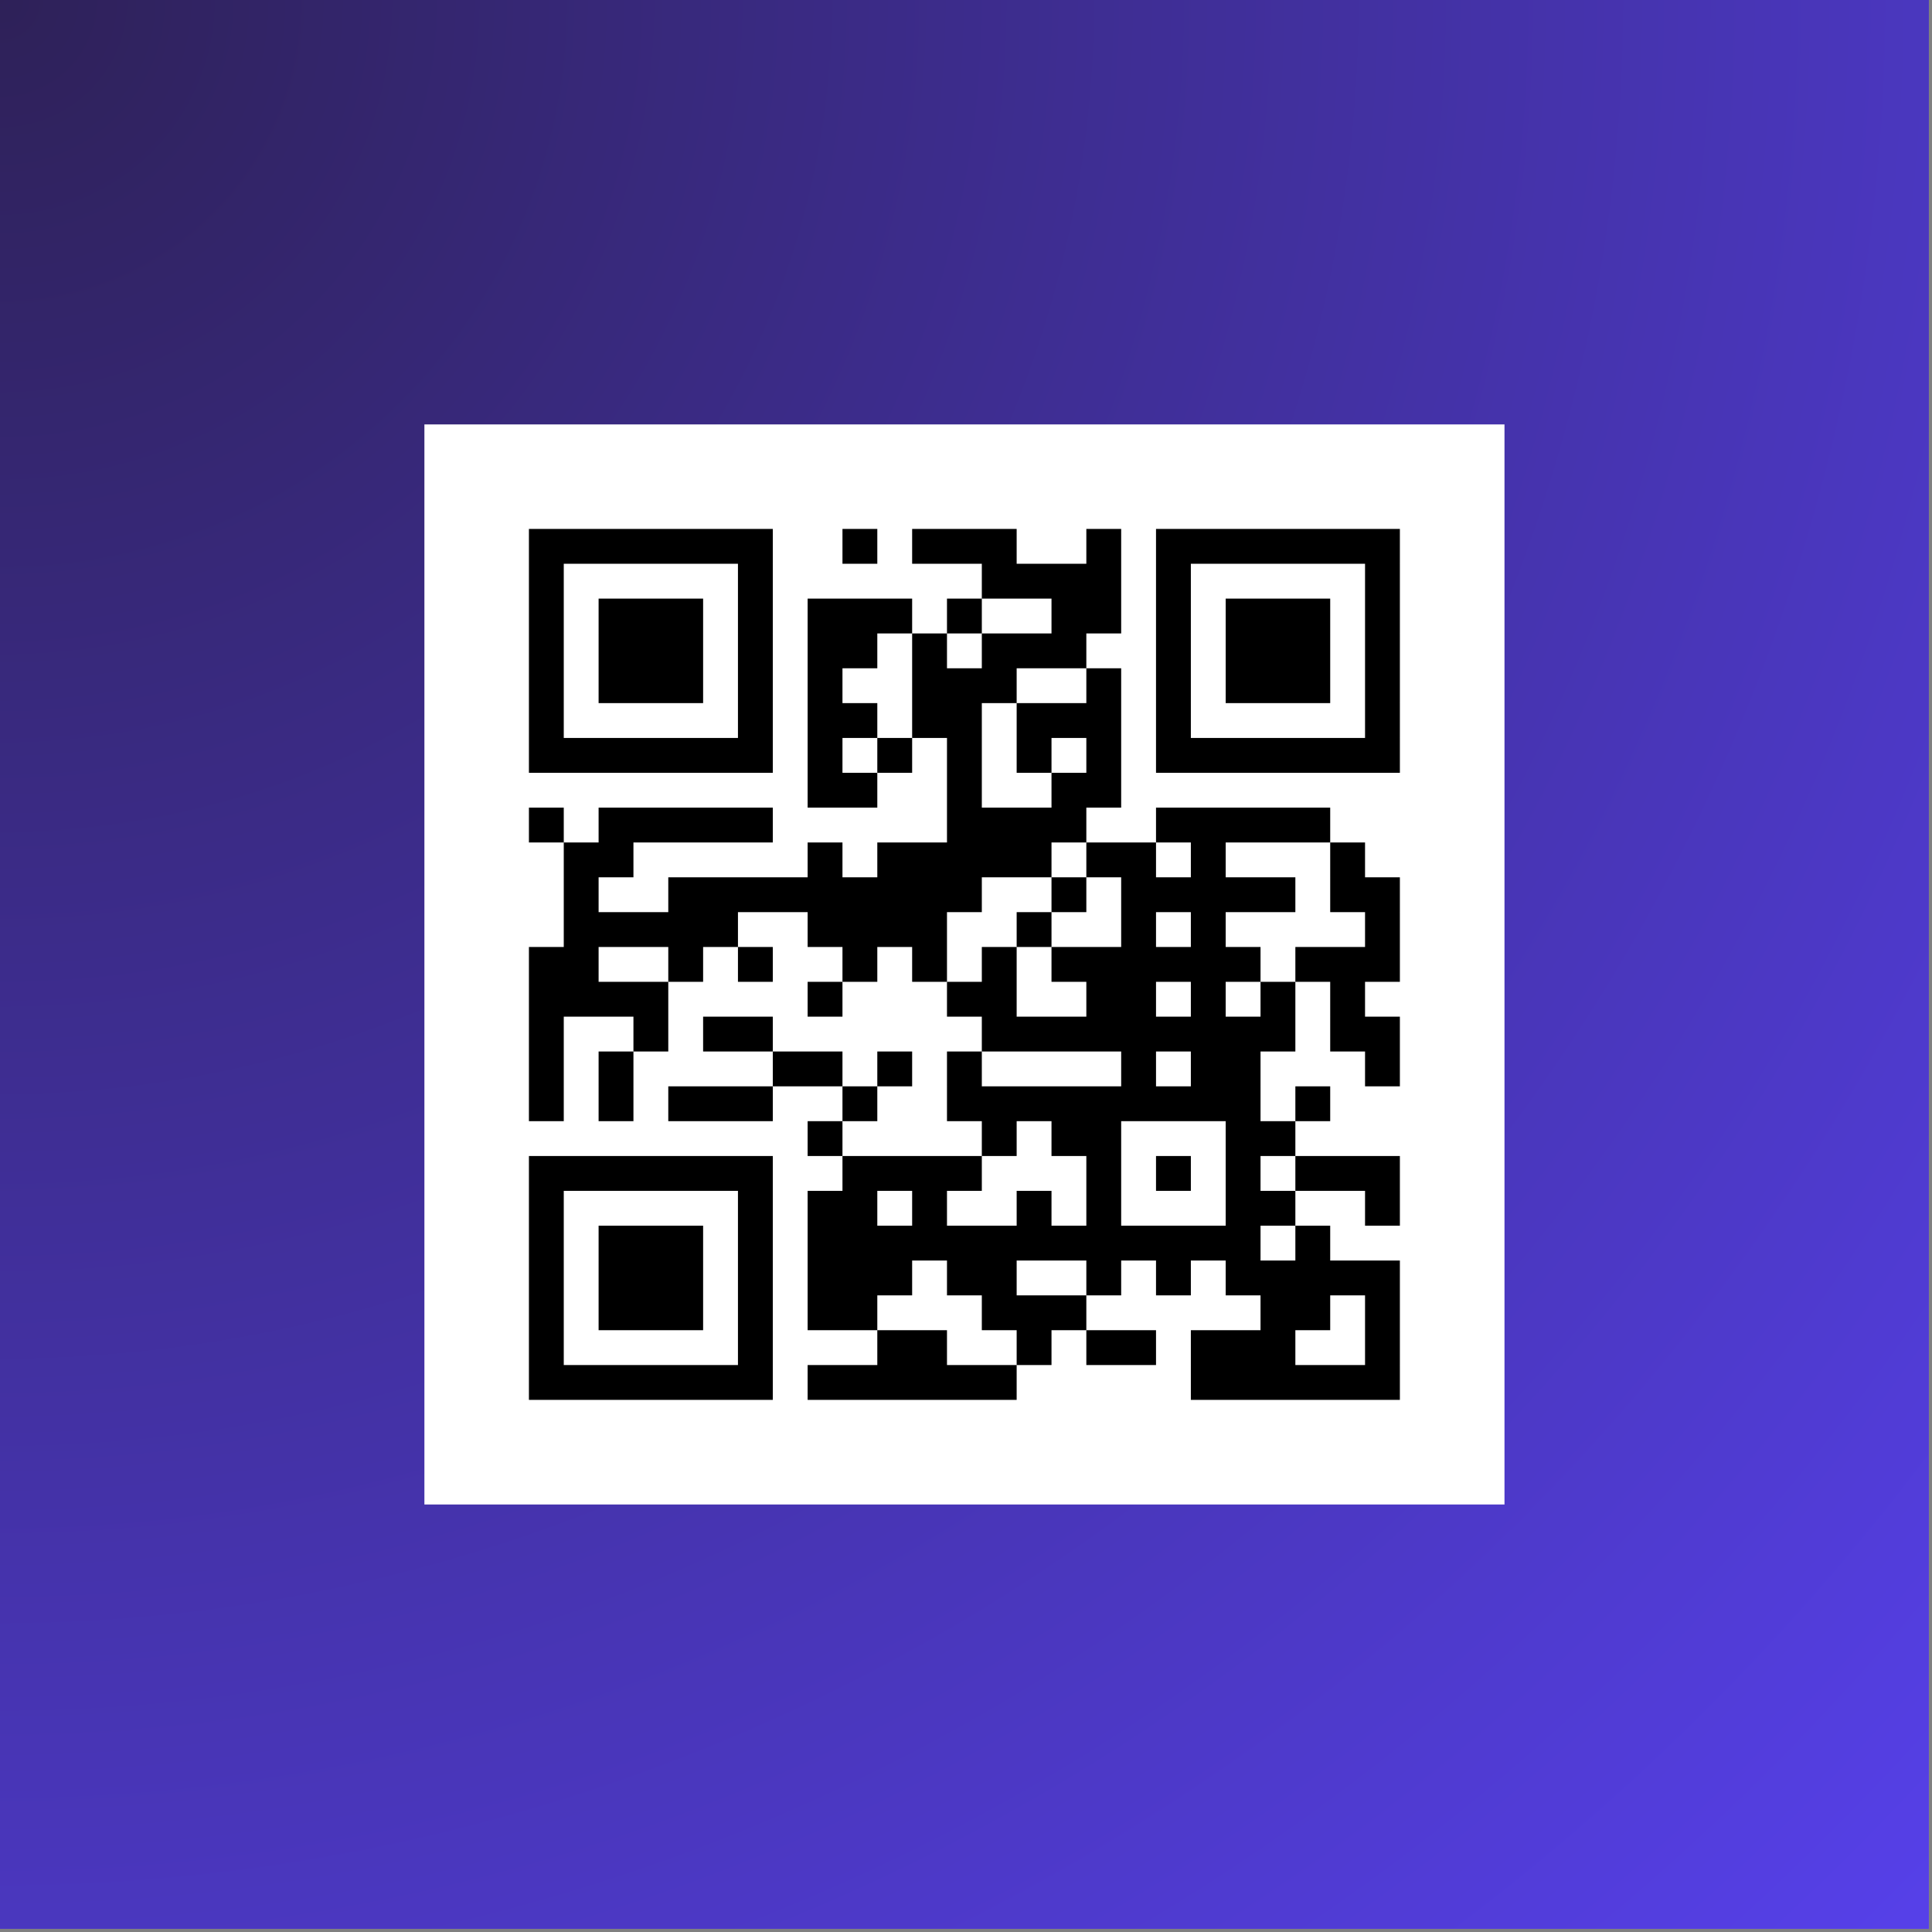 <svg xmlns="http://www.w3.org/2000/svg" xmlns:xlink="http://www.w3.org/1999/xlink" width="414" zoomAndPan="magnify" viewBox="0 0 310.5 310.5" height="414" preserveAspectRatio="xMidYMid meet" version="1.0"><rect x="0" y="0" width="310.5" height="310.5" fill="#808080" stroke="none"/><defs><radialGradient gradientTransform="matrix(1, 0, 0, 1, 0, 0)" gradientUnits="userSpaceOnUse" r="438.407" cx="0" id="23634686d8" cy="0" fx="0" fy="0"><stop stop-opacity="1" stop-color="rgb(18.069%, 12.962%, 34.621%)" offset="0"/><stop stop-opacity="1" stop-color="rgb(18.13%, 13.01%, 34.842%)" offset="0.004"/><stop stop-opacity="1" stop-color="rgb(18.193%, 13.057%, 35.065%)" offset="0.008"/><stop stop-opacity="1" stop-color="rgb(18.254%, 13.104%, 35.286%)" offset="0.012"/><stop stop-opacity="1" stop-color="rgb(18.315%, 13.153%, 35.509%)" offset="0.016"/><stop stop-opacity="1" stop-color="rgb(18.376%, 13.2%, 35.73%)" offset="0.02"/><stop stop-opacity="1" stop-color="rgb(18.437%, 13.248%, 35.953%)" offset="0.023"/><stop stop-opacity="1" stop-color="rgb(18.498%, 13.295%, 36.174%)" offset="0.027"/><stop stop-opacity="1" stop-color="rgb(18.561%, 13.342%, 36.397%)" offset="0.031"/><stop stop-opacity="1" stop-color="rgb(18.622%, 13.39%, 36.62%)" offset="0.035"/><stop stop-opacity="1" stop-color="rgb(18.683%, 13.437%, 36.841%)" offset="0.039"/><stop stop-opacity="1" stop-color="rgb(18.744%, 13.484%, 37.064%)" offset="0.043"/><stop stop-opacity="1" stop-color="rgb(18.805%, 13.533%, 37.285%)" offset="0.047"/><stop stop-opacity="1" stop-color="rgb(18.866%, 13.58%, 37.508%)" offset="0.051"/><stop stop-opacity="1" stop-color="rgb(18.929%, 13.628%, 37.729%)" offset="0.055"/><stop stop-opacity="1" stop-color="rgb(18.99%, 13.675%, 37.952%)" offset="0.059"/><stop stop-opacity="1" stop-color="rgb(19.051%, 13.722%, 38.174%)" offset="0.062"/><stop stop-opacity="1" stop-color="rgb(19.112%, 13.77%, 38.396%)" offset="0.066"/><stop stop-opacity="1" stop-color="rgb(19.173%, 13.817%, 38.618%)" offset="0.07"/><stop stop-opacity="1" stop-color="rgb(19.234%, 13.864%, 38.84%)" offset="0.074"/><stop stop-opacity="1" stop-color="rgb(19.296%, 13.913%, 39.062%)" offset="0.078"/><stop stop-opacity="1" stop-color="rgb(19.357%, 13.96%, 39.284%)" offset="0.082"/><stop stop-opacity="1" stop-color="rgb(19.418%, 14.008%, 39.507%)" offset="0.086"/><stop stop-opacity="1" stop-color="rgb(19.479%, 14.055%, 39.728%)" offset="0.09"/><stop stop-opacity="1" stop-color="rgb(19.54%, 14.102%, 39.951%)" offset="0.094"/><stop stop-opacity="1" stop-color="rgb(19.601%, 14.149%, 40.173%)" offset="0.098"/><stop stop-opacity="1" stop-color="rgb(19.664%, 14.197%, 40.395%)" offset="0.102"/><stop stop-opacity="1" stop-color="rgb(19.725%, 14.244%, 40.617%)" offset="0.105"/><stop stop-opacity="1" stop-color="rgb(19.786%, 14.293%, 40.839%)" offset="0.109"/><stop stop-opacity="1" stop-color="rgb(19.847%, 14.34%, 41.061%)" offset="0.113"/><stop stop-opacity="1" stop-color="rgb(19.908%, 14.388%, 41.283%)" offset="0.117"/><stop stop-opacity="1" stop-color="rgb(19.969%, 14.435%, 41.505%)" offset="0.121"/><stop stop-opacity="1" stop-color="rgb(20.032%, 14.482%, 41.728%)" offset="0.125"/><stop stop-opacity="1" stop-color="rgb(20.093%, 14.529%, 41.949%)" offset="0.129"/><stop stop-opacity="1" stop-color="rgb(20.154%, 14.577%, 42.172%)" offset="0.133"/><stop stop-opacity="1" stop-color="rgb(20.215%, 14.626%, 42.393%)" offset="0.137"/><stop stop-opacity="1" stop-color="rgb(20.276%, 14.673%, 42.616%)" offset="0.141"/><stop stop-opacity="1" stop-color="rgb(20.337%, 14.72%, 42.838%)" offset="0.145"/><stop stop-opacity="1" stop-color="rgb(20.399%, 14.767%, 43.06%)" offset="0.148"/><stop stop-opacity="1" stop-color="rgb(20.461%, 14.815%, 43.282%)" offset="0.152"/><stop stop-opacity="1" stop-color="rgb(20.522%, 14.862%, 43.504%)" offset="0.156"/><stop stop-opacity="1" stop-color="rgb(20.583%, 14.909%, 43.727%)" offset="0.16"/><stop stop-opacity="1" stop-color="rgb(20.644%, 14.957%, 43.948%)" offset="0.164"/><stop stop-opacity="1" stop-color="rgb(20.705%, 15.005%, 44.171%)" offset="0.168"/><stop stop-opacity="1" stop-color="rgb(20.767%, 15.053%, 44.392%)" offset="0.172"/><stop stop-opacity="1" stop-color="rgb(20.828%, 15.1%, 44.615%)" offset="0.176"/><stop stop-opacity="1" stop-color="rgb(20.889%, 15.147%, 44.836%)" offset="0.18"/><stop stop-opacity="1" stop-color="rgb(20.95%, 15.195%, 45.059%)" offset="0.184"/><stop stop-opacity="1" stop-color="rgb(21.011%, 15.242%, 45.28%)" offset="0.188"/><stop stop-opacity="1" stop-color="rgb(21.072%, 15.289%, 45.503%)" offset="0.191"/><stop stop-opacity="1" stop-color="rgb(21.135%, 15.337%, 45.726%)" offset="0.195"/><stop stop-opacity="1" stop-color="rgb(21.196%, 15.385%, 45.947%)" offset="0.199"/><stop stop-opacity="1" stop-color="rgb(21.257%, 15.433%, 46.17%)" offset="0.203"/><stop stop-opacity="1" stop-color="rgb(21.318%, 15.48%, 46.391%)" offset="0.207"/><stop stop-opacity="1" stop-color="rgb(21.379%, 15.527%, 46.614%)" offset="0.211"/><stop stop-opacity="1" stop-color="rgb(21.44%, 15.575%, 46.835%)" offset="0.215"/><stop stop-opacity="1" stop-color="rgb(21.503%, 15.622%, 47.058%)" offset="0.219"/><stop stop-opacity="1" stop-color="rgb(21.564%, 15.669%, 47.281%)" offset="0.223"/><stop stop-opacity="1" stop-color="rgb(21.625%, 15.718%, 47.502%)" offset="0.227"/><stop stop-opacity="1" stop-color="rgb(21.686%, 15.765%, 47.725%)" offset="0.23"/><stop stop-opacity="1" stop-color="rgb(21.747%, 15.813%, 47.946%)" offset="0.234"/><stop stop-opacity="1" stop-color="rgb(21.808%, 15.86%, 48.169%)" offset="0.238"/><stop stop-opacity="1" stop-color="rgb(21.87%, 15.907%, 48.39%)" offset="0.242"/><stop stop-opacity="1" stop-color="rgb(21.931%, 15.955%, 48.613%)" offset="0.246"/><stop stop-opacity="1" stop-color="rgb(21.992%, 16.002%, 48.834%)" offset="0.25"/><stop stop-opacity="1" stop-color="rgb(22.054%, 16.049%, 49.057%)" offset="0.254"/><stop stop-opacity="1" stop-color="rgb(22.115%, 16.098%, 49.28%)" offset="0.258"/><stop stop-opacity="1" stop-color="rgb(22.176%, 16.145%, 49.501%)" offset="0.262"/><stop stop-opacity="1" stop-color="rgb(22.238%, 16.193%, 49.724%)" offset="0.266"/><stop stop-opacity="1" stop-color="rgb(22.299%, 16.24%, 49.945%)" offset="0.27"/><stop stop-opacity="1" stop-color="rgb(22.36%, 16.287%, 50.168%)" offset="0.273"/><stop stop-opacity="1" stop-color="rgb(22.421%, 16.335%, 50.389%)" offset="0.277"/><stop stop-opacity="1" stop-color="rgb(22.482%, 16.382%, 50.612%)" offset="0.281"/><stop stop-opacity="1" stop-color="rgb(22.543%, 16.429%, 50.835%)" offset="0.285"/><stop stop-opacity="1" stop-color="rgb(22.606%, 16.478%, 51.056%)" offset="0.289"/><stop stop-opacity="1" stop-color="rgb(22.667%, 16.525%, 51.279%)" offset="0.293"/><stop stop-opacity="1" stop-color="rgb(22.728%, 16.573%, 51.5%)" offset="0.297"/><stop stop-opacity="1" stop-color="rgb(22.789%, 16.62%, 51.723%)" offset="0.301"/><stop stop-opacity="1" stop-color="rgb(22.85%, 16.667%, 51.944%)" offset="0.305"/><stop stop-opacity="1" stop-color="rgb(22.911%, 16.714%, 52.167%)" offset="0.309"/><stop stop-opacity="1" stop-color="rgb(22.974%, 16.762%, 52.388%)" offset="0.312"/><stop stop-opacity="1" stop-color="rgb(23.035%, 16.809%, 52.611%)" offset="0.316"/><stop stop-opacity="1" stop-color="rgb(23.096%, 16.858%, 52.834%)" offset="0.32"/><stop stop-opacity="1" stop-color="rgb(23.157%, 16.905%, 53.055%)" offset="0.324"/><stop stop-opacity="1" stop-color="rgb(23.218%, 16.953%, 53.278%)" offset="0.328"/><stop stop-opacity="1" stop-color="rgb(23.279%, 17%, 53.499%)" offset="0.332"/><stop stop-opacity="1" stop-color="rgb(23.341%, 17.047%, 53.722%)" offset="0.336"/><stop stop-opacity="1" stop-color="rgb(23.402%, 17.094%, 53.943%)" offset="0.34"/><stop stop-opacity="1" stop-color="rgb(23.463%, 17.142%, 54.166%)" offset="0.344"/><stop stop-opacity="1" stop-color="rgb(23.524%, 17.191%, 54.388%)" offset="0.348"/><stop stop-opacity="1" stop-color="rgb(23.586%, 17.238%, 54.61%)" offset="0.352"/><stop stop-opacity="1" stop-color="rgb(23.647%, 17.285%, 54.832%)" offset="0.355"/><stop stop-opacity="1" stop-color="rgb(23.709%, 17.332%, 55.054%)" offset="0.359"/><stop stop-opacity="1" stop-color="rgb(23.77%, 17.38%, 55.276%)" offset="0.363"/><stop stop-opacity="1" stop-color="rgb(23.831%, 17.427%, 55.498%)" offset="0.367"/><stop stop-opacity="1" stop-color="rgb(23.892%, 17.474%, 55.721%)" offset="0.371"/><stop stop-opacity="1" stop-color="rgb(23.953%, 17.522%, 55.942%)" offset="0.375"/><stop stop-opacity="1" stop-color="rgb(24.014%, 17.57%, 56.165%)" offset="0.379"/><stop stop-opacity="1" stop-color="rgb(24.077%, 17.618%, 56.387%)" offset="0.383"/><stop stop-opacity="1" stop-color="rgb(24.138%, 17.665%, 56.609%)" offset="0.387"/><stop stop-opacity="1" stop-color="rgb(24.199%, 17.712%, 56.831%)" offset="0.391"/><stop stop-opacity="1" stop-color="rgb(24.26%, 17.76%, 57.053%)" offset="0.395"/><stop stop-opacity="1" stop-color="rgb(24.321%, 17.807%, 57.275%)" offset="0.398"/><stop stop-opacity="1" stop-color="rgb(24.382%, 17.854%, 57.497%)" offset="0.402"/><stop stop-opacity="1" stop-color="rgb(24.445%, 17.902%, 57.719%)" offset="0.406"/><stop stop-opacity="1" stop-color="rgb(24.506%, 17.95%, 57.942%)" offset="0.41"/><stop stop-opacity="1" stop-color="rgb(24.567%, 17.998%, 58.163%)" offset="0.414"/><stop stop-opacity="1" stop-color="rgb(24.628%, 18.045%, 58.386%)" offset="0.418"/><stop stop-opacity="1" stop-color="rgb(24.689%, 18.092%, 58.607%)" offset="0.422"/><stop stop-opacity="1" stop-color="rgb(24.75%, 18.14%, 58.83%)" offset="0.426"/><stop stop-opacity="1" stop-color="rgb(24.811%, 18.187%, 59.052%)" offset="0.43"/><stop stop-opacity="1" stop-color="rgb(24.873%, 18.234%, 59.274%)" offset="0.434"/><stop stop-opacity="1" stop-color="rgb(24.934%, 18.283%, 59.496%)" offset="0.438"/><stop stop-opacity="1" stop-color="rgb(24.995%, 18.33%, 59.718%)" offset="0.441"/><stop stop-opacity="1" stop-color="rgb(25.056%, 18.378%, 59.941%)" offset="0.445"/><stop stop-opacity="1" stop-color="rgb(25.117%, 18.425%, 60.162%)" offset="0.449"/><stop stop-opacity="1" stop-color="rgb(25.179%, 18.472%, 60.385%)" offset="0.453"/><stop stop-opacity="1" stop-color="rgb(25.241%, 18.52%, 60.606%)" offset="0.457"/><stop stop-opacity="1" stop-color="rgb(25.302%, 18.567%, 60.829%)" offset="0.461"/><stop stop-opacity="1" stop-color="rgb(25.363%, 18.614%, 61.05%)" offset="0.465"/><stop stop-opacity="1" stop-color="rgb(25.424%, 18.663%, 61.273%)" offset="0.469"/><stop stop-opacity="1" stop-color="rgb(25.485%, 18.71%, 61.494%)" offset="0.473"/><stop stop-opacity="1" stop-color="rgb(25.546%, 18.758%, 61.717%)" offset="0.477"/><stop stop-opacity="1" stop-color="rgb(25.609%, 18.805%, 61.94%)" offset="0.48"/><stop stop-opacity="1" stop-color="rgb(25.67%, 18.852%, 62.161%)" offset="0.484"/><stop stop-opacity="1" stop-color="rgb(25.731%, 18.9%, 62.384%)" offset="0.488"/><stop stop-opacity="1" stop-color="rgb(25.792%, 18.947%, 62.605%)" offset="0.492"/><stop stop-opacity="1" stop-color="rgb(25.853%, 18.994%, 62.828%)" offset="0.496"/><stop stop-opacity="1" stop-color="rgb(25.914%, 19.043%, 63.049%)" offset="0.5"/><stop stop-opacity="1" stop-color="rgb(25.977%, 19.09%, 63.272%)" offset="0.504"/><stop stop-opacity="1" stop-color="rgb(26.038%, 19.138%, 63.495%)" offset="0.508"/><stop stop-opacity="1" stop-color="rgb(26.099%, 19.185%, 63.716%)" offset="0.512"/><stop stop-opacity="1" stop-color="rgb(26.16%, 19.232%, 63.939%)" offset="0.516"/><stop stop-opacity="1" stop-color="rgb(26.221%, 19.279%, 64.16%)" offset="0.52"/><stop stop-opacity="1" stop-color="rgb(26.282%, 19.327%, 64.383%)" offset="0.523"/><stop stop-opacity="1" stop-color="rgb(26.344%, 19.374%, 64.604%)" offset="0.527"/><stop stop-opacity="1" stop-color="rgb(26.405%, 19.423%, 64.827%)" offset="0.531"/><stop stop-opacity="1" stop-color="rgb(26.466%, 19.47%, 65.048%)" offset="0.535"/><stop stop-opacity="1" stop-color="rgb(26.527%, 19.518%, 65.271%)" offset="0.539"/><stop stop-opacity="1" stop-color="rgb(26.588%, 19.565%, 65.494%)" offset="0.543"/><stop stop-opacity="1" stop-color="rgb(26.649%, 19.612%, 65.715%)" offset="0.547"/><stop stop-opacity="1" stop-color="rgb(26.712%, 19.659%, 65.938%)" offset="0.551"/><stop stop-opacity="1" stop-color="rgb(26.773%, 19.707%, 66.159%)" offset="0.555"/><stop stop-opacity="1" stop-color="rgb(26.834%, 19.756%, 66.382%)" offset="0.559"/><stop stop-opacity="1" stop-color="rgb(26.895%, 19.803%, 66.603%)" offset="0.562"/><stop stop-opacity="1" stop-color="rgb(26.956%, 19.85%, 66.826%)" offset="0.566"/><stop stop-opacity="1" stop-color="rgb(27.017%, 19.897%, 67.049%)" offset="0.57"/><stop stop-opacity="1" stop-color="rgb(27.08%, 19.945%, 67.27%)" offset="0.574"/><stop stop-opacity="1" stop-color="rgb(27.141%, 19.992%, 67.493%)" offset="0.578"/><stop stop-opacity="1" stop-color="rgb(27.202%, 20.039%, 67.714%)" offset="0.582"/><stop stop-opacity="1" stop-color="rgb(27.263%, 20.087%, 67.937%)" offset="0.586"/><stop stop-opacity="1" stop-color="rgb(27.324%, 20.135%, 68.158%)" offset="0.59"/><stop stop-opacity="1" stop-color="rgb(27.385%, 20.183%, 68.381%)" offset="0.594"/><stop stop-opacity="1" stop-color="rgb(27.448%, 20.23%, 68.602%)" offset="0.598"/><stop stop-opacity="1" stop-color="rgb(27.509%, 20.277%, 68.825%)" offset="0.602"/><stop stop-opacity="1" stop-color="rgb(27.57%, 20.325%, 69.048%)" offset="0.605"/><stop stop-opacity="1" stop-color="rgb(27.631%, 20.372%, 69.269%)" offset="0.609"/><stop stop-opacity="1" stop-color="rgb(27.692%, 20.419%, 69.492%)" offset="0.613"/><stop stop-opacity="1" stop-color="rgb(27.753%, 20.467%, 69.713%)" offset="0.617"/><stop stop-opacity="1" stop-color="rgb(27.815%, 20.515%, 69.936%)" offset="0.621"/><stop stop-opacity="1" stop-color="rgb(27.876%, 20.563%, 70.157%)" offset="0.625"/><stop stop-opacity="1" stop-color="rgb(27.937%, 20.61%, 70.38%)" offset="0.629"/><stop stop-opacity="1" stop-color="rgb(27.998%, 20.657%, 70.602%)" offset="0.633"/><stop stop-opacity="1" stop-color="rgb(28.059%, 20.705%, 70.824%)" offset="0.637"/><stop stop-opacity="1" stop-color="rgb(28.12%, 20.752%, 71.046%)" offset="0.641"/><stop stop-opacity="1" stop-color="rgb(28.183%, 20.799%, 71.268%)" offset="0.645"/><stop stop-opacity="1" stop-color="rgb(28.244%, 20.848%, 71.49%)" offset="0.648"/><stop stop-opacity="1" stop-color="rgb(28.305%, 20.895%, 71.712%)" offset="0.652"/><stop stop-opacity="1" stop-color="rgb(28.366%, 20.943%, 71.935%)" offset="0.656"/><stop stop-opacity="1" stop-color="rgb(28.427%, 20.99%, 72.156%)" offset="0.66"/><stop stop-opacity="1" stop-color="rgb(28.488%, 21.037%, 72.379%)" offset="0.664"/><stop stop-opacity="1" stop-color="rgb(28.551%, 21.085%, 72.601%)" offset="0.668"/><stop stop-opacity="1" stop-color="rgb(28.612%, 21.132%, 72.823%)" offset="0.672"/><stop stop-opacity="1" stop-color="rgb(28.673%, 21.179%, 73.045%)" offset="0.676"/><stop stop-opacity="1" stop-color="rgb(28.734%, 21.228%, 73.267%)" offset="0.68"/><stop stop-opacity="1" stop-color="rgb(28.795%, 21.275%, 73.489%)" offset="0.684"/><stop stop-opacity="1" stop-color="rgb(28.856%, 21.323%, 73.711%)" offset="0.688"/><stop stop-opacity="1" stop-color="rgb(28.918%, 21.37%, 73.933%)" offset="0.691"/><stop stop-opacity="1" stop-color="rgb(28.979%, 21.417%, 74.156%)" offset="0.695"/><stop stop-opacity="1" stop-color="rgb(29.041%, 21.465%, 74.377%)" offset="0.699"/><stop stop-opacity="1" stop-color="rgb(29.102%, 21.512%, 74.6%)" offset="0.703"/><stop stop-opacity="1" stop-color="rgb(29.163%, 21.559%, 74.821%)" offset="0.707"/><stop stop-opacity="1" stop-color="rgb(29.224%, 21.608%, 75.044%)" offset="0.711"/><stop stop-opacity="1" stop-color="rgb(29.286%, 21.655%, 75.266%)" offset="0.715"/><stop stop-opacity="1" stop-color="rgb(29.347%, 21.703%, 75.488%)" offset="0.719"/><stop stop-opacity="1" stop-color="rgb(29.408%, 21.75%, 75.71%)" offset="0.723"/><stop stop-opacity="1" stop-color="rgb(29.469%, 21.797%, 75.932%)" offset="0.727"/><stop stop-opacity="1" stop-color="rgb(29.53%, 21.844%, 76.155%)" offset="0.73"/><stop stop-opacity="1" stop-color="rgb(29.591%, 21.892%, 76.376%)" offset="0.734"/><stop stop-opacity="1" stop-color="rgb(29.654%, 21.939%, 76.599%)" offset="0.738"/><stop stop-opacity="1" stop-color="rgb(29.715%, 21.988%, 76.82%)" offset="0.742"/><stop stop-opacity="1" stop-color="rgb(29.776%, 22.035%, 77.043%)" offset="0.746"/><stop stop-opacity="1" stop-color="rgb(29.837%, 22.083%, 77.264%)" offset="0.75"/><stop stop-opacity="1" stop-color="rgb(29.898%, 22.13%, 77.487%)" offset="0.754"/><stop stop-opacity="1" stop-color="rgb(29.959%, 22.177%, 77.708%)" offset="0.758"/><stop stop-opacity="1" stop-color="rgb(30.022%, 22.224%, 77.931%)" offset="0.762"/><stop stop-opacity="1" stop-color="rgb(30.083%, 22.272%, 78.154%)" offset="0.766"/><stop stop-opacity="1" stop-color="rgb(30.144%, 22.321%, 78.375%)" offset="0.77"/><stop stop-opacity="1" stop-color="rgb(30.205%, 22.368%, 78.598%)" offset="0.773"/><stop stop-opacity="1" stop-color="rgb(30.266%, 22.415%, 78.819%)" offset="0.777"/><stop stop-opacity="1" stop-color="rgb(30.327%, 22.462%, 79.042%)" offset="0.781"/><stop stop-opacity="1" stop-color="rgb(30.389%, 22.51%, 79.263%)" offset="0.785"/><stop stop-opacity="1" stop-color="rgb(30.45%, 22.557%, 79.486%)" offset="0.789"/><stop stop-opacity="1" stop-color="rgb(30.511%, 22.604%, 79.709%)" offset="0.793"/><stop stop-opacity="1" stop-color="rgb(30.573%, 22.652%, 79.93%)" offset="0.797"/><stop stop-opacity="1" stop-color="rgb(30.634%, 22.701%, 80.153%)" offset="0.801"/><stop stop-opacity="1" stop-color="rgb(30.695%, 22.748%, 80.374%)" offset="0.805"/><stop stop-opacity="1" stop-color="rgb(30.757%, 22.795%, 80.597%)" offset="0.809"/><stop stop-opacity="1" stop-color="rgb(30.818%, 22.842%, 80.818%)" offset="0.812"/><stop stop-opacity="1" stop-color="rgb(30.879%, 22.89%, 81.041%)" offset="0.816"/><stop stop-opacity="1" stop-color="rgb(30.94%, 22.937%, 81.262%)" offset="0.82"/><stop stop-opacity="1" stop-color="rgb(31.001%, 22.984%, 81.485%)" offset="0.824"/><stop stop-opacity="1" stop-color="rgb(31.062%, 23.032%, 81.708%)" offset="0.828"/><stop stop-opacity="1" stop-color="rgb(31.125%, 23.08%, 81.929%)" offset="0.832"/><stop stop-opacity="1" stop-color="rgb(31.186%, 23.128%, 82.152%)" offset="0.836"/><stop stop-opacity="1" stop-color="rgb(31.247%, 23.175%, 82.373%)" offset="0.84"/><stop stop-opacity="1" stop-color="rgb(31.308%, 23.222%, 82.596%)" offset="0.844"/><stop stop-opacity="1" stop-color="rgb(31.369%, 23.27%, 82.817%)" offset="0.848"/><stop stop-opacity="1" stop-color="rgb(31.43%, 23.317%, 83.04%)" offset="0.852"/><stop stop-opacity="1" stop-color="rgb(31.493%, 23.364%, 83.263%)" offset="0.855"/><stop stop-opacity="1" stop-color="rgb(31.554%, 23.413%, 83.484%)" offset="0.859"/><stop stop-opacity="1" stop-color="rgb(31.615%, 23.46%, 83.707%)" offset="0.863"/><stop stop-opacity="1" stop-color="rgb(31.676%, 23.508%, 83.928%)" offset="0.867"/><stop stop-opacity="1" stop-color="rgb(31.737%, 23.555%, 84.151%)" offset="0.871"/><stop stop-opacity="1" stop-color="rgb(31.798%, 23.602%, 84.372%)" offset="0.875"/><stop stop-opacity="1" stop-color="rgb(31.86%, 23.65%, 84.595%)" offset="0.879"/><stop stop-opacity="1" stop-color="rgb(31.921%, 23.697%, 84.816%)" offset="0.883"/><stop stop-opacity="1" stop-color="rgb(31.982%, 23.744%, 85.039%)" offset="0.887"/><stop stop-opacity="1" stop-color="rgb(32.043%, 23.793%, 85.262%)" offset="0.891"/><stop stop-opacity="1" stop-color="rgb(32.104%, 23.84%, 85.483%)" offset="0.895"/><stop stop-opacity="1" stop-color="rgb(32.166%, 23.888%, 85.706%)" offset="0.898"/><stop stop-opacity="1" stop-color="rgb(32.228%, 23.935%, 85.927%)" offset="0.902"/><stop stop-opacity="1" stop-color="rgb(32.289%, 23.982%, 86.15%)" offset="0.906"/><stop stop-opacity="1" stop-color="rgb(32.35%, 24.03%, 86.371%)" offset="0.91"/><stop stop-opacity="1" stop-color="rgb(32.411%, 24.077%, 86.594%)" offset="0.914"/><stop stop-opacity="1" stop-color="rgb(32.472%, 24.124%, 86.816%)" offset="0.918"/><stop stop-opacity="1" stop-color="rgb(32.533%, 24.173%, 87.038%)" offset="0.922"/><stop stop-opacity="1" stop-color="rgb(32.596%, 24.22%, 87.26%)" offset="0.926"/><stop stop-opacity="1" stop-color="rgb(32.657%, 24.268%, 87.482%)" offset="0.93"/><stop stop-opacity="1" stop-color="rgb(32.718%, 24.315%, 87.704%)" offset="0.934"/><stop stop-opacity="1" stop-color="rgb(32.779%, 24.362%, 87.926%)" offset="0.938"/><stop stop-opacity="1" stop-color="rgb(32.84%, 24.409%, 88.148%)" offset="0.941"/><stop stop-opacity="1" stop-color="rgb(32.901%, 24.457%, 88.37%)" offset="0.945"/><stop stop-opacity="1" stop-color="rgb(32.964%, 24.504%, 88.593%)" offset="0.949"/><stop stop-opacity="1" stop-color="rgb(33.025%, 24.553%, 88.815%)" offset="0.953"/><stop stop-opacity="1" stop-color="rgb(33.086%, 24.6%, 89.037%)" offset="0.957"/><stop stop-opacity="1" stop-color="rgb(33.147%, 24.648%, 89.259%)" offset="0.961"/><stop stop-opacity="1" stop-color="rgb(33.208%, 24.695%, 89.481%)" offset="0.965"/><stop stop-opacity="1" stop-color="rgb(33.269%, 24.742%, 89.703%)" offset="0.969"/><stop stop-opacity="1" stop-color="rgb(33.331%, 24.789%, 89.925%)" offset="0.973"/><stop stop-opacity="1" stop-color="rgb(33.392%, 24.837%, 90.147%)" offset="0.977"/><stop stop-opacity="1" stop-color="rgb(33.453%, 24.886%, 90.369%)" offset="0.98"/><stop stop-opacity="1" stop-color="rgb(33.514%, 24.933%, 90.591%)" offset="0.984"/><stop stop-opacity="1" stop-color="rgb(33.575%, 24.98%, 90.814%)" offset="0.988"/><stop stop-opacity="1" stop-color="rgb(33.636%, 25.027%, 91.035%)" offset="0.992"/><stop stop-opacity="1" stop-color="rgb(33.699%, 25.075%, 91.258%)" offset="0.996"/><stop stop-opacity="1" stop-color="rgb(33.73%, 25.099%, 91.37%)" offset="1"/></radialGradient><clipPath id="abf06e1180"><path d="M 0.207 0.207 L 173.793 0.207 L 173.793 173.793 L 0.207 173.793 Z M 0.207 0.207 " clip-rule="nonzero"/></clipPath><clipPath id="9c70fdd05b"><rect x="0" width="175" y="0" height="175"/></clipPath></defs><path fill="#ffffff" d="M 0 0 L 310 0 L 310 310 L 0 310 Z M 0 0 " fill-opacity="1" fill-rule="nonzero"/><path fill="url(#23634686d8)" d="M 0 0 L 0 310 L 310 310 L 310 0 Z M 0 0 " fill-rule="nonzero"/><g transform="matrix(1, 0, 0, 1, 68, 68)"><g clip-path="url(#9c70fdd05b)"><g clip-path="url(#abf06e1180)"><path fill="#ffffff" d="M 0.207 0.207 L 173.793 0.207 L 173.793 173.793 L 0.207 173.793 Z M 0.207 0.207 " fill-opacity="1" fill-rule="nonzero"/></g><path stroke-linecap="butt" transform="matrix(5.599, 0, 0, 5.599, 0.209, 0.209)" fill-opacity="1" fill="#ffffff" fill-rule="nonzero" stroke-linejoin="miter" d="M 3 3.5 L 10 3.5 M 12 3.5 L 13 3.5 M 14 3.5 L 17 3.5 M 19 3.5 L 20 3.5 M 21 3.5 L 28 3.5 M 3 4.5 L 4 4.5 M 9 4.5 L 10 4.5 M 16 4.5 L 20 4.5 M 21 4.5 L 22 4.5 M 27 4.5 L 28 4.5 M 3 5.5 L 4 5.5 M 5 5.5 L 8 5.5 M 9 5.5 L 10 5.5 M 11 5.5 L 14 5.5 M 15 5.5 L 16 5.5 M 18 5.5 L 20 5.5 M 21 5.5 L 22 5.5 M 23 5.5 L 26 5.5 M 27 5.5 L 28 5.5 M 3 6.5 L 4 6.5 M 5 6.5 L 8 6.5 M 9 6.5 L 10 6.5 M 11 6.5 L 13 6.5 M 14 6.5 L 15 6.5 M 16 6.5 L 19 6.5 M 21 6.5 L 22 6.5 M 23 6.5 L 26 6.5 M 27 6.5 L 28 6.5 M 3 7.5 L 4 7.5 M 5 7.5 L 8 7.5 M 9 7.5 L 10 7.5 M 11 7.5 L 12 7.5 M 14 7.5 L 17 7.5 M 19 7.5 L 20 7.5 M 21 7.5 L 22 7.5 M 23 7.5 L 26 7.5 M 27 7.5 L 28 7.5 M 3 8.5 L 4 8.5 M 9 8.5 L 10 8.5 M 11 8.5 L 13 8.5 M 14 8.5 L 16 8.5 M 17 8.5 L 20 8.5 M 21 8.5 L 22 8.5 M 27 8.5 L 28 8.5 M 3 9.5 L 10 9.5 M 11 9.5 L 12 9.5 M 13 9.5 L 14 9.5 M 15 9.5 L 16 9.5 M 17 9.5 L 18 9.5 M 19 9.5 L 20 9.5 M 21 9.5 L 28 9.5 M 11 10.5 L 13 10.5 M 15 10.5 L 16 10.5 M 18 10.5 L 20 10.5 M 3 11.5 L 4 11.5 M 5 11.5 L 10 11.5 M 15 11.5 L 19 11.5 M 21 11.5 L 26 11.5 M 4 12.5 L 6 12.5 M 11 12.5 L 12 12.5 M 13 12.5 L 18 12.5 M 19 12.5 L 21 12.5 M 22 12.5 L 23 12.5 M 26 12.5 L 27 12.5 M 4 13.5 L 5 13.5 M 7 13.5 L 16 13.5 M 18 13.5 L 19 13.5 M 20 13.5 L 25 13.5 M 26 13.5 L 28 13.5 M 4 14.5 L 9 14.5 M 11 14.5 L 15 14.5 M 17 14.5 L 18 14.5 M 20 14.5 L 21 14.5 M 22 14.5 L 23 14.5 M 27 14.5 L 28 14.5 M 3 15.5 L 5 15.5 M 7 15.5 L 8 15.5 M 9 15.5 L 10 15.5 M 12 15.5 L 13 15.5 M 14 15.5 L 15 15.5 M 16 15.5 L 17 15.5 M 18 15.5 L 24 15.5 M 25 15.5 L 28 15.5 M 3 16.5 L 7 16.5 M 11 16.5 L 12 16.5 M 15 16.5 L 17 16.5 M 19 16.5 L 21 16.5 M 22 16.5 L 23 16.5 M 24 16.5 L 25 16.5 M 26 16.5 L 27 16.5 M 3 17.5 L 4 17.5 M 6 17.5 L 7 17.5 M 8 17.5 L 10 17.5 M 16 17.5 L 25 17.5 M 26 17.5 L 28 17.5 M 3 18.5 L 4 18.5 M 5 18.5 L 6 18.5 M 10 18.5 L 12 18.5 M 13 18.5 L 14 18.5 M 15 18.5 L 16 18.5 M 20 18.5 L 21 18.5 M 22 18.5 L 24 18.5 M 27 18.5 L 28 18.5 M 3 19.5 L 4 19.5 M 5 19.5 L 6 19.5 M 7 19.5 L 10 19.5 M 12 19.5 L 13 19.5 M 15 19.5 L 24 19.5 M 25 19.5 L 26 19.5 M 11 20.5 L 12 20.5 M 16 20.5 L 17 20.5 M 18 20.5 L 20 20.5 M 23 20.5 L 25 20.5 M 3 21.5 L 10 21.5 M 12 21.5 L 16 21.5 M 19 21.5 L 20 21.5 M 21 21.5 L 22 21.5 M 23 21.5 L 24 21.5 M 25 21.5 L 28 21.5 M 3 22.5 L 4 22.5 M 9 22.5 L 10 22.5 M 11 22.5 L 13 22.5 M 14 22.5 L 15 22.5 M 17 22.5 L 18 22.5 M 19 22.5 L 20 22.5 M 23 22.5 L 25 22.5 M 27 22.5 L 28 22.5 M 3 23.5 L 4 23.5 M 5 23.5 L 8 23.5 M 9 23.5 L 10 23.5 M 11 23.5 L 24 23.5 M 25 23.5 L 26 23.5 M 3 24.5 L 4 24.5 M 5 24.5 L 8 24.5 M 9 24.5 L 10 24.5 M 11 24.5 L 14 24.5 M 15 24.5 L 17 24.5 M 19 24.5 L 20 24.5 M 21 24.5 L 22 24.5 M 23 24.5 L 28 24.5 M 3 25.5 L 4 25.5 M 5 25.5 L 8 25.5 M 9 25.5 L 10 25.5 M 11 25.5 L 13 25.5 M 16 25.5 L 19 25.5 M 24 25.5 L 26 25.5 M 27 25.5 L 28 25.5 M 3 26.5 L 4 26.5 M 9 26.5 L 10 26.5 M 13 26.5 L 15 26.5 M 17 26.5 L 18 26.5 M 19 26.5 L 21 26.5 M 22 26.5 L 25 26.5 M 27 26.5 L 28 26.5 M 3 27.5 L 10 27.5 M 11 27.5 L 17 27.5 M 22 27.5 L 28 27.5 " stroke="#000000" stroke-width="1" stroke-opacity="1" stroke-miterlimit="4"/></g></g></svg>
